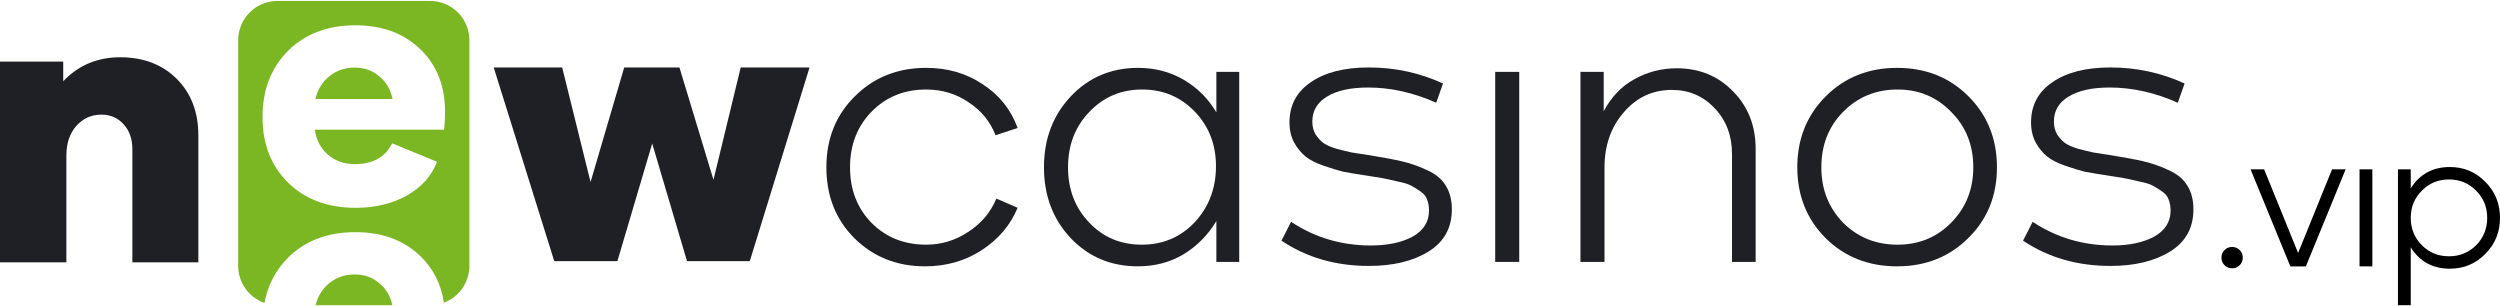 <?xml version="1.0" encoding="UTF-8"?> <svg xmlns="http://www.w3.org/2000/svg" width="245" height="30" viewBox="0 0 245 30" fill="none"><path d="M206.823 26.061C203.575 26.061 200.72 25.235 198.258 23.585L199.201 21.738C201.532 23.284 204.138 24.057 207.019 24.057C208.67 24.057 210.032 23.768 211.106 23.192C212.18 22.59 212.717 21.738 212.717 20.638C212.717 20.219 212.651 19.852 212.52 19.538C212.415 19.224 212.18 18.949 211.813 18.713C211.472 18.477 211.171 18.294 210.909 18.163C210.674 18.032 210.228 17.901 209.573 17.77C208.919 17.613 208.447 17.508 208.159 17.456C207.871 17.403 207.295 17.312 206.43 17.181C205.566 17.05 204.858 16.932 204.308 16.827C203.785 16.696 203.143 16.5 202.383 16.238C201.624 15.976 201.034 15.675 200.615 15.334C200.196 14.993 199.829 14.548 199.515 13.998C199.201 13.422 199.043 12.754 199.043 11.994C199.043 10.318 199.738 9.008 201.126 8.065C202.514 7.096 204.413 6.611 206.823 6.611C209.39 6.611 211.813 7.135 214.092 8.183L213.424 10.069C211.197 9.074 208.971 8.576 206.744 8.576C205.016 8.576 203.667 8.877 202.697 9.48C201.754 10.056 201.283 10.868 201.283 11.916C201.283 12.387 201.388 12.806 201.597 13.173C201.833 13.514 202.082 13.789 202.344 13.998C202.632 14.208 203.077 14.404 203.68 14.588C204.282 14.745 204.767 14.863 205.134 14.941C205.5 14.993 206.09 15.085 206.902 15.216C208.211 15.426 209.259 15.622 210.045 15.806C210.857 15.989 211.682 16.277 212.52 16.67C213.358 17.037 213.974 17.547 214.367 18.202C214.76 18.831 214.956 19.604 214.956 20.52C214.956 22.328 214.197 23.703 212.677 24.646C211.158 25.589 209.207 26.061 206.823 26.061Z" fill="#1F1F26"></path><path d="M192.912 23.31C191.052 25.17 188.721 26.1 185.918 26.1C183.115 26.1 180.784 25.183 178.924 23.349C177.064 21.49 176.135 19.171 176.135 16.395C176.135 13.618 177.064 11.3 178.924 9.44C180.784 7.581 183.115 6.651 185.918 6.651C188.721 6.651 191.052 7.581 192.912 9.44C194.772 11.3 195.701 13.618 195.701 16.395C195.701 19.171 194.772 21.477 192.912 23.31ZM185.957 23.978C188.053 23.978 189.808 23.258 191.222 21.817C192.663 20.35 193.383 18.543 193.383 16.395C193.383 14.221 192.663 12.413 191.222 10.973C189.808 9.506 188.053 8.772 185.957 8.772C183.836 8.772 182.054 9.506 180.614 10.973C179.199 12.413 178.492 14.221 178.492 16.395C178.492 18.543 179.199 20.35 180.614 21.817C182.054 23.258 183.836 23.978 185.957 23.978Z" fill="#1F1F26"></path><path d="M164.314 6.69C166.54 6.69 168.387 7.45 169.854 8.969C171.321 10.462 172.054 12.335 172.054 14.587V25.668H169.736V15.098C169.736 13.291 169.173 11.798 168.047 10.619C166.92 9.414 165.519 8.812 163.842 8.812C161.956 8.812 160.385 9.545 159.127 11.012C157.87 12.453 157.241 14.26 157.241 16.434V25.668H154.884V7.044H157.163V10.894C157.923 9.48 158.931 8.432 160.188 7.751C161.472 7.044 162.847 6.69 164.314 6.69Z" fill="#1F1F26"></path><path d="M148.886 25.668H146.529V7.044H148.886V25.668Z" fill="#1F1F26"></path><path d="M134.148 26.061C130.9 26.061 128.045 25.235 125.583 23.585L126.526 21.738C128.857 23.284 131.463 24.057 134.345 24.057C135.995 24.057 137.357 23.768 138.431 23.192C139.505 22.59 140.042 21.738 140.042 20.638C140.042 20.219 139.976 19.852 139.845 19.538C139.741 19.224 139.505 18.949 139.138 18.713C138.798 18.477 138.496 18.294 138.234 18.163C137.999 18.032 137.553 17.901 136.899 17.77C136.244 17.613 135.772 17.508 135.484 17.456C135.196 17.403 134.62 17.312 133.755 17.181C132.891 17.05 132.184 16.932 131.634 16.827C131.11 16.696 130.468 16.5 129.708 16.238C128.949 15.976 128.359 15.675 127.94 15.334C127.521 14.993 127.154 14.548 126.84 13.998C126.526 13.422 126.369 12.754 126.369 11.994C126.369 10.318 127.063 9.008 128.451 8.065C129.839 7.096 131.738 6.611 134.148 6.611C136.715 6.611 139.138 7.135 141.417 8.183L140.749 10.069C138.523 9.074 136.296 8.576 134.07 8.576C132.341 8.576 130.992 8.877 130.023 9.48C129.08 10.056 128.608 10.868 128.608 11.916C128.608 12.387 128.713 12.806 128.923 13.173C129.158 13.514 129.407 13.789 129.669 13.998C129.957 14.208 130.402 14.404 131.005 14.588C131.607 14.745 132.092 14.863 132.459 14.941C132.825 14.993 133.415 15.085 134.227 15.216C135.537 15.426 136.584 15.622 137.37 15.806C138.182 15.989 139.007 16.277 139.845 16.67C140.684 17.037 141.299 17.547 141.692 18.202C142.085 18.831 142.281 19.604 142.281 20.52C142.281 22.328 141.522 23.703 140.003 24.646C138.483 25.589 136.532 26.061 134.148 26.061Z" fill="#1F1F26"></path><path d="M119.204 11.012V7.044H121.444V25.668H119.204V21.66C118.392 23.022 117.319 24.109 115.983 24.921C114.673 25.707 113.18 26.1 111.503 26.1C108.884 26.1 106.697 25.183 104.942 23.349C103.187 21.49 102.309 19.171 102.309 16.395C102.309 13.618 103.187 11.3 104.942 9.44C106.697 7.581 108.897 6.651 111.543 6.651C113.193 6.651 114.686 7.044 116.022 7.829C117.358 8.615 118.419 9.676 119.204 11.012ZM106.749 21.817C108.111 23.258 109.827 23.978 111.896 23.978C113.966 23.978 115.694 23.245 117.083 21.778C118.471 20.285 119.165 18.451 119.165 16.277C119.165 14.155 118.471 12.374 117.083 10.933C115.694 9.493 113.979 8.772 111.936 8.772C109.866 8.772 108.138 9.506 106.749 10.973C105.361 12.413 104.667 14.221 104.667 16.395C104.667 18.569 105.361 20.376 106.749 21.817Z" fill="#1F1F26"></path><path d="M90.651 26.1C87.9 26.1 85.595 25.183 83.736 23.349C81.902 21.516 80.985 19.198 80.985 16.395C80.985 13.592 81.915 11.274 83.775 9.44C85.635 7.58 87.966 6.651 90.769 6.651C92.864 6.651 94.711 7.188 96.309 8.261C97.933 9.309 99.072 10.737 99.727 12.544L97.566 13.252C97.042 11.916 96.165 10.842 94.933 10.03C93.702 9.191 92.314 8.772 90.769 8.772C88.621 8.772 86.84 9.493 85.425 10.933C84.01 12.374 83.303 14.194 83.303 16.395C83.303 18.595 84.01 20.416 85.425 21.856C86.84 23.271 88.621 23.978 90.769 23.978C92.262 23.978 93.637 23.559 94.894 22.721C96.178 21.882 97.094 20.795 97.644 19.459L99.727 20.363C99.02 22.066 97.841 23.454 96.191 24.528C94.567 25.576 92.72 26.1 90.651 26.1Z" fill="#1F1F26"></path><path d="M48.385 6.611H55.094L57.874 17.843L61.173 6.611H66.585L69.921 17.62L72.589 6.611H79.336L73.479 25.59H67.326L63.916 14.062L60.506 25.59H54.316L48.385 6.611Z" fill="#1F1F26"></path><path d="M34.753 26.897C35.715 26.897 36.525 27.187 37.182 27.766C37.843 28.309 38.263 29.024 38.446 29.907H30.931C31.155 29.002 31.608 28.277 32.291 27.733C32.991 27.176 33.812 26.897 34.753 26.897ZM42.149 0.093C44.276 0.093 46 1.818 46 3.945V26.056C46 27.706 44.961 29.114 43.502 29.661C43.23 27.842 42.459 26.318 41.185 25.091C39.566 23.531 37.444 22.751 34.818 22.751C32.105 22.751 29.905 23.587 28.221 25.259C27.011 26.476 26.244 27.952 25.914 29.688C24.416 29.16 23.342 27.734 23.342 26.056V3.945C23.342 1.818 25.067 0.093 27.193 0.093H42.149ZM34.818 2.478C32.105 2.478 29.905 3.314 28.221 4.986C26.558 6.657 25.727 8.82 25.727 11.472C25.727 14.102 26.558 16.242 28.221 17.892C29.906 19.541 32.116 20.366 34.852 20.366C36.755 20.366 38.429 19.965 39.873 19.162C41.317 18.338 42.302 17.234 42.827 15.852L38.429 14.046C37.75 15.406 36.536 16.086 34.785 16.086C33.757 16.086 32.882 15.785 32.16 15.184C31.438 14.56 31 13.735 30.847 12.709H43.517C43.582 12.197 43.614 11.605 43.614 10.937C43.614 8.418 42.805 6.379 41.185 4.819C39.566 3.258 37.444 2.478 34.818 2.478ZM34.753 6.624C35.715 6.624 36.525 6.914 37.182 7.493C37.86 8.051 38.287 8.786 38.462 9.7H30.912C31.131 8.764 31.591 8.016 32.291 7.459C32.991 6.902 33.812 6.624 34.753 6.624Z" fill="#7BB623"></path><path d="M6.197 6.036V7.961C7.686 6.396 9.546 5.613 11.779 5.613C14.063 5.613 15.91 6.319 17.322 7.73C18.733 9.141 19.439 10.989 19.439 13.273V25.706H12.972V14.62C12.972 13.619 12.69 12.811 12.125 12.195C11.561 11.554 10.829 11.233 9.931 11.233C8.956 11.233 8.135 11.605 7.468 12.349C6.826 13.093 6.505 14.056 6.505 15.236V25.706H0V6.036H6.197Z" fill="#1F1F26"></path><path d="M240.095 16.368C241.451 16.368 242.605 16.85 243.555 17.813C244.519 18.777 245 19.956 245 21.35C245 22.744 244.519 23.923 243.555 24.887C242.605 25.85 241.451 26.332 240.095 26.332C238.409 26.332 237.128 25.635 236.254 24.24V29.907H234.999V16.596H236.254V18.46C237.128 17.066 238.409 16.368 240.095 16.368ZM237.338 24.031C238.06 24.754 238.947 25.115 240 25.115C241.052 25.115 241.939 24.754 242.662 24.031C243.384 23.296 243.745 22.402 243.745 21.35C243.745 20.298 243.384 19.411 242.662 18.688C241.939 17.953 241.052 17.585 240 17.585C238.947 17.585 238.06 17.953 237.338 18.688C236.615 19.411 236.254 20.298 236.254 21.35C236.254 22.402 236.615 23.296 237.338 24.031Z" fill="black"></path><path d="M231.235 26.104V16.596H232.49V26.104H231.235Z" fill="black"></path><path d="M228.542 16.596H229.873L225.975 26.104H224.454L220.556 16.596H221.887L225.214 24.792L228.542 16.596Z" fill="black"></path><path d="M219.488 25.99C219.285 26.192 219.038 26.294 218.746 26.294C218.455 26.294 218.208 26.192 218.005 25.99C217.802 25.787 217.701 25.54 217.701 25.248C217.701 24.956 217.802 24.709 218.005 24.506C218.208 24.304 218.455 24.202 218.746 24.202C219.038 24.202 219.285 24.304 219.488 24.506C219.691 24.709 219.792 24.956 219.792 25.248C219.792 25.54 219.691 25.787 219.488 25.99Z" fill="black"></path></svg> 
